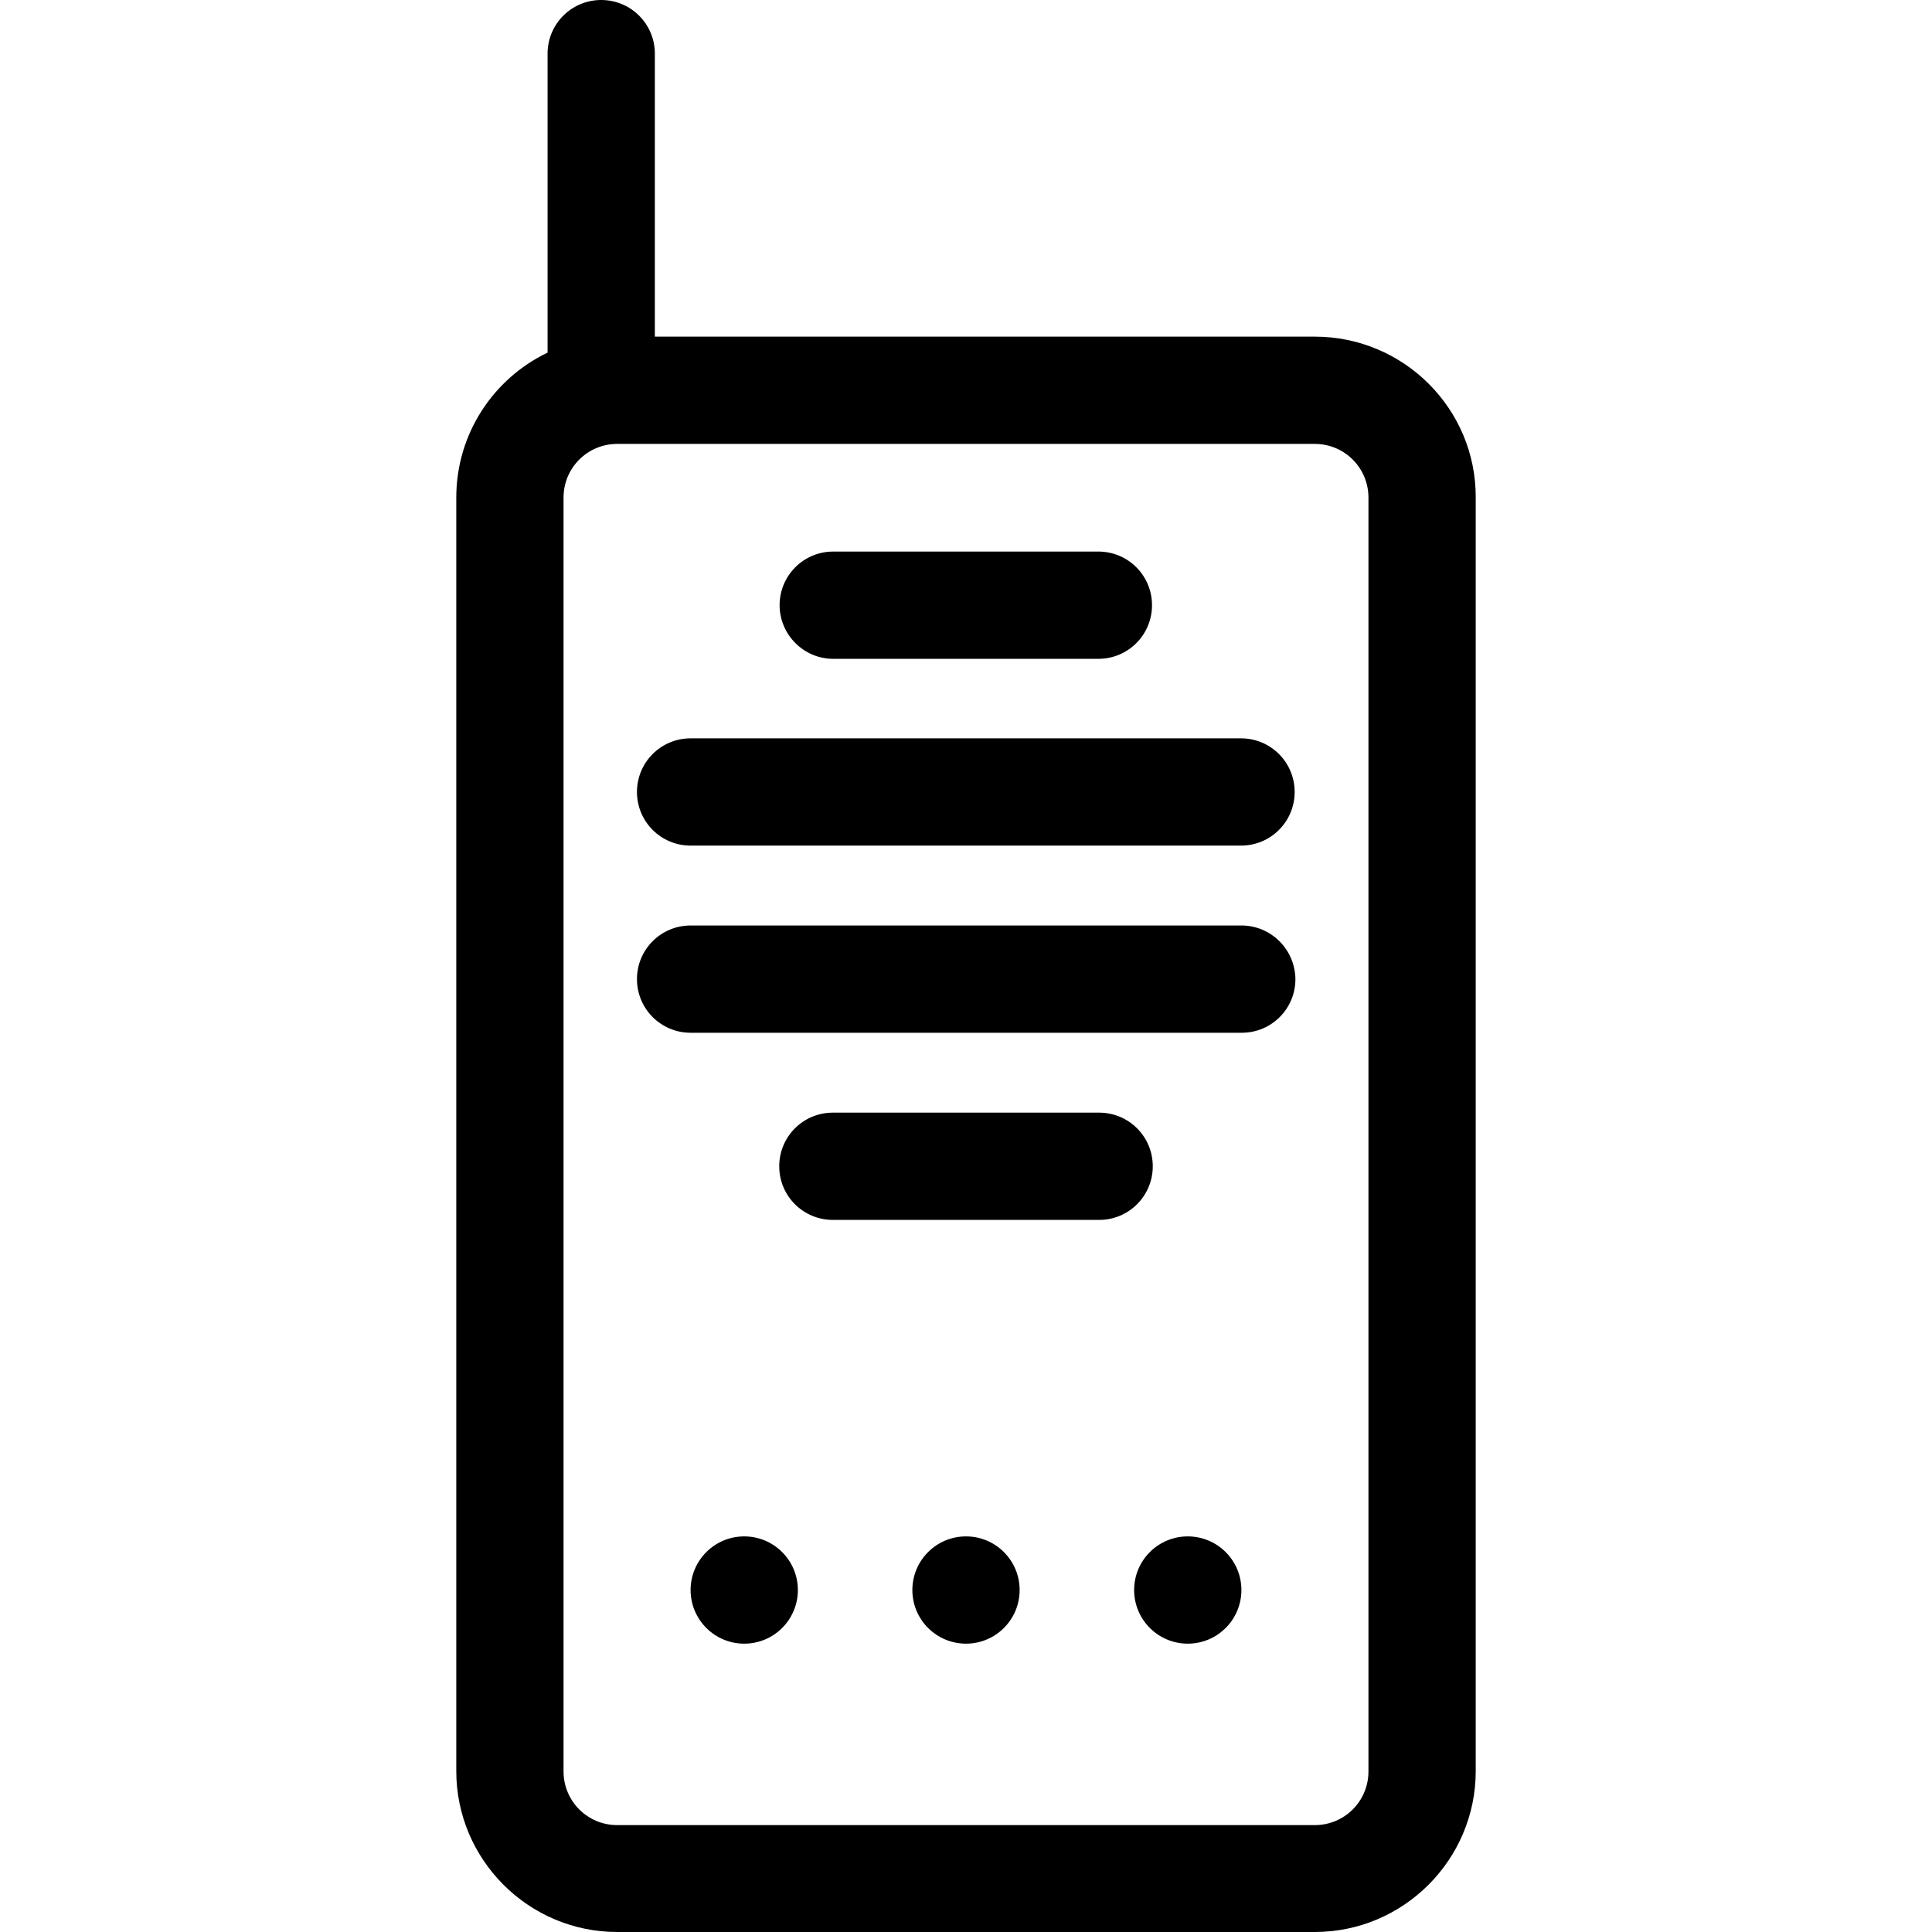 <?xml version="1.0" encoding="iso-8859-1"?>
<!-- Uploaded to: SVG Repo, www.svgrepo.com, Generator: SVG Repo Mixer Tools -->
<svg fill="#000000" height="800px" width="800px" version="1.1" id="Layer_1" xmlns="http://www.w3.org/2000/svg" xmlns:xlink="http://www.w3.org/1999/xlink" 
	 viewBox="0 0 507.9 507.9" xml:space="preserve">
<g>
	<g>
		<path d="M345.65,88.5h-173.5V14.1c0-7.8-6.3-14.1-14.1-14.1c-7.8,0-14.1,6.3-14.1,14.1v78.6c-14.2,6.8-24,21.3-24,38.1v334.8
			c0,23.3,19,42.3,42.3,42.3h183.4c23.3,0,42.3-19,42.3-42.3V130.8C388.05,107.5,369.05,88.5,345.65,88.5z M359.75,465.7
			L359.75,465.7c0,7.8-6.3,14.1-14.1,14.1h-183.4c-7.8,0-14.1-6.3-14.1-14.1V130.8c0-7.8,6.3-14.1,14.1-14.1h183.4
			c7.8,0,14.1,6.3,14.1,14.1V465.7z"/>
	</g>
</g>
<g>
	<g>
		<circle cx="195.65" cy="418" r="14.1"/>
	</g>
</g>
<g>
	<g>
		<circle cx="253.95" cy="418" r="14.1"/>
	</g>
</g>
<g>
	<g>
		<circle cx="312.25" cy="418" r="14.1"/>
	</g>
</g>
<g>
	<g>
		<path d="M288.75,145h-69.7c-7.8,0-14.1,6.3-14.1,14.1c0,7.7,6.3,14.1,14.1,14.1h69.7c7.8,0,14.1-6.3,14.1-14.1
			S296.55,145,288.75,145z"/>
	</g>
</g>
<g>
	<g>
		<path d="M326.25,194.1h-144.7c-7.8,0-14.1,6.3-14.1,14.1c0,7.8,6.3,14.1,14.1,14.1h144.7c7.8,0,14.1-6.3,14.1-14.1
			C340.35,200.4,334.05,194.1,326.25,194.1z"/>
	</g>
</g>
<g>
	<g>
		<path d="M326.35,243.3h-144.8c-7.8,0-14.1,6.3-14.1,14.1s6.3,14.1,14.1,14.1h144.9c7.8,0,14.1-6.3,14.1-14.1
			C340.45,249.6,334.15,243.3,326.35,243.3z"/>
	</g>
</g>
<g>
	<g>
		<path d="M288.95,292.5h-70c-7.8,0-14.1,6.3-14.1,14.1s6.3,14.1,14.1,14.1h70c7.8,0,14.1-6.3,14.1-14.1S296.75,292.5,288.95,292.5z
			"/>
	</g>
</g>
</svg>